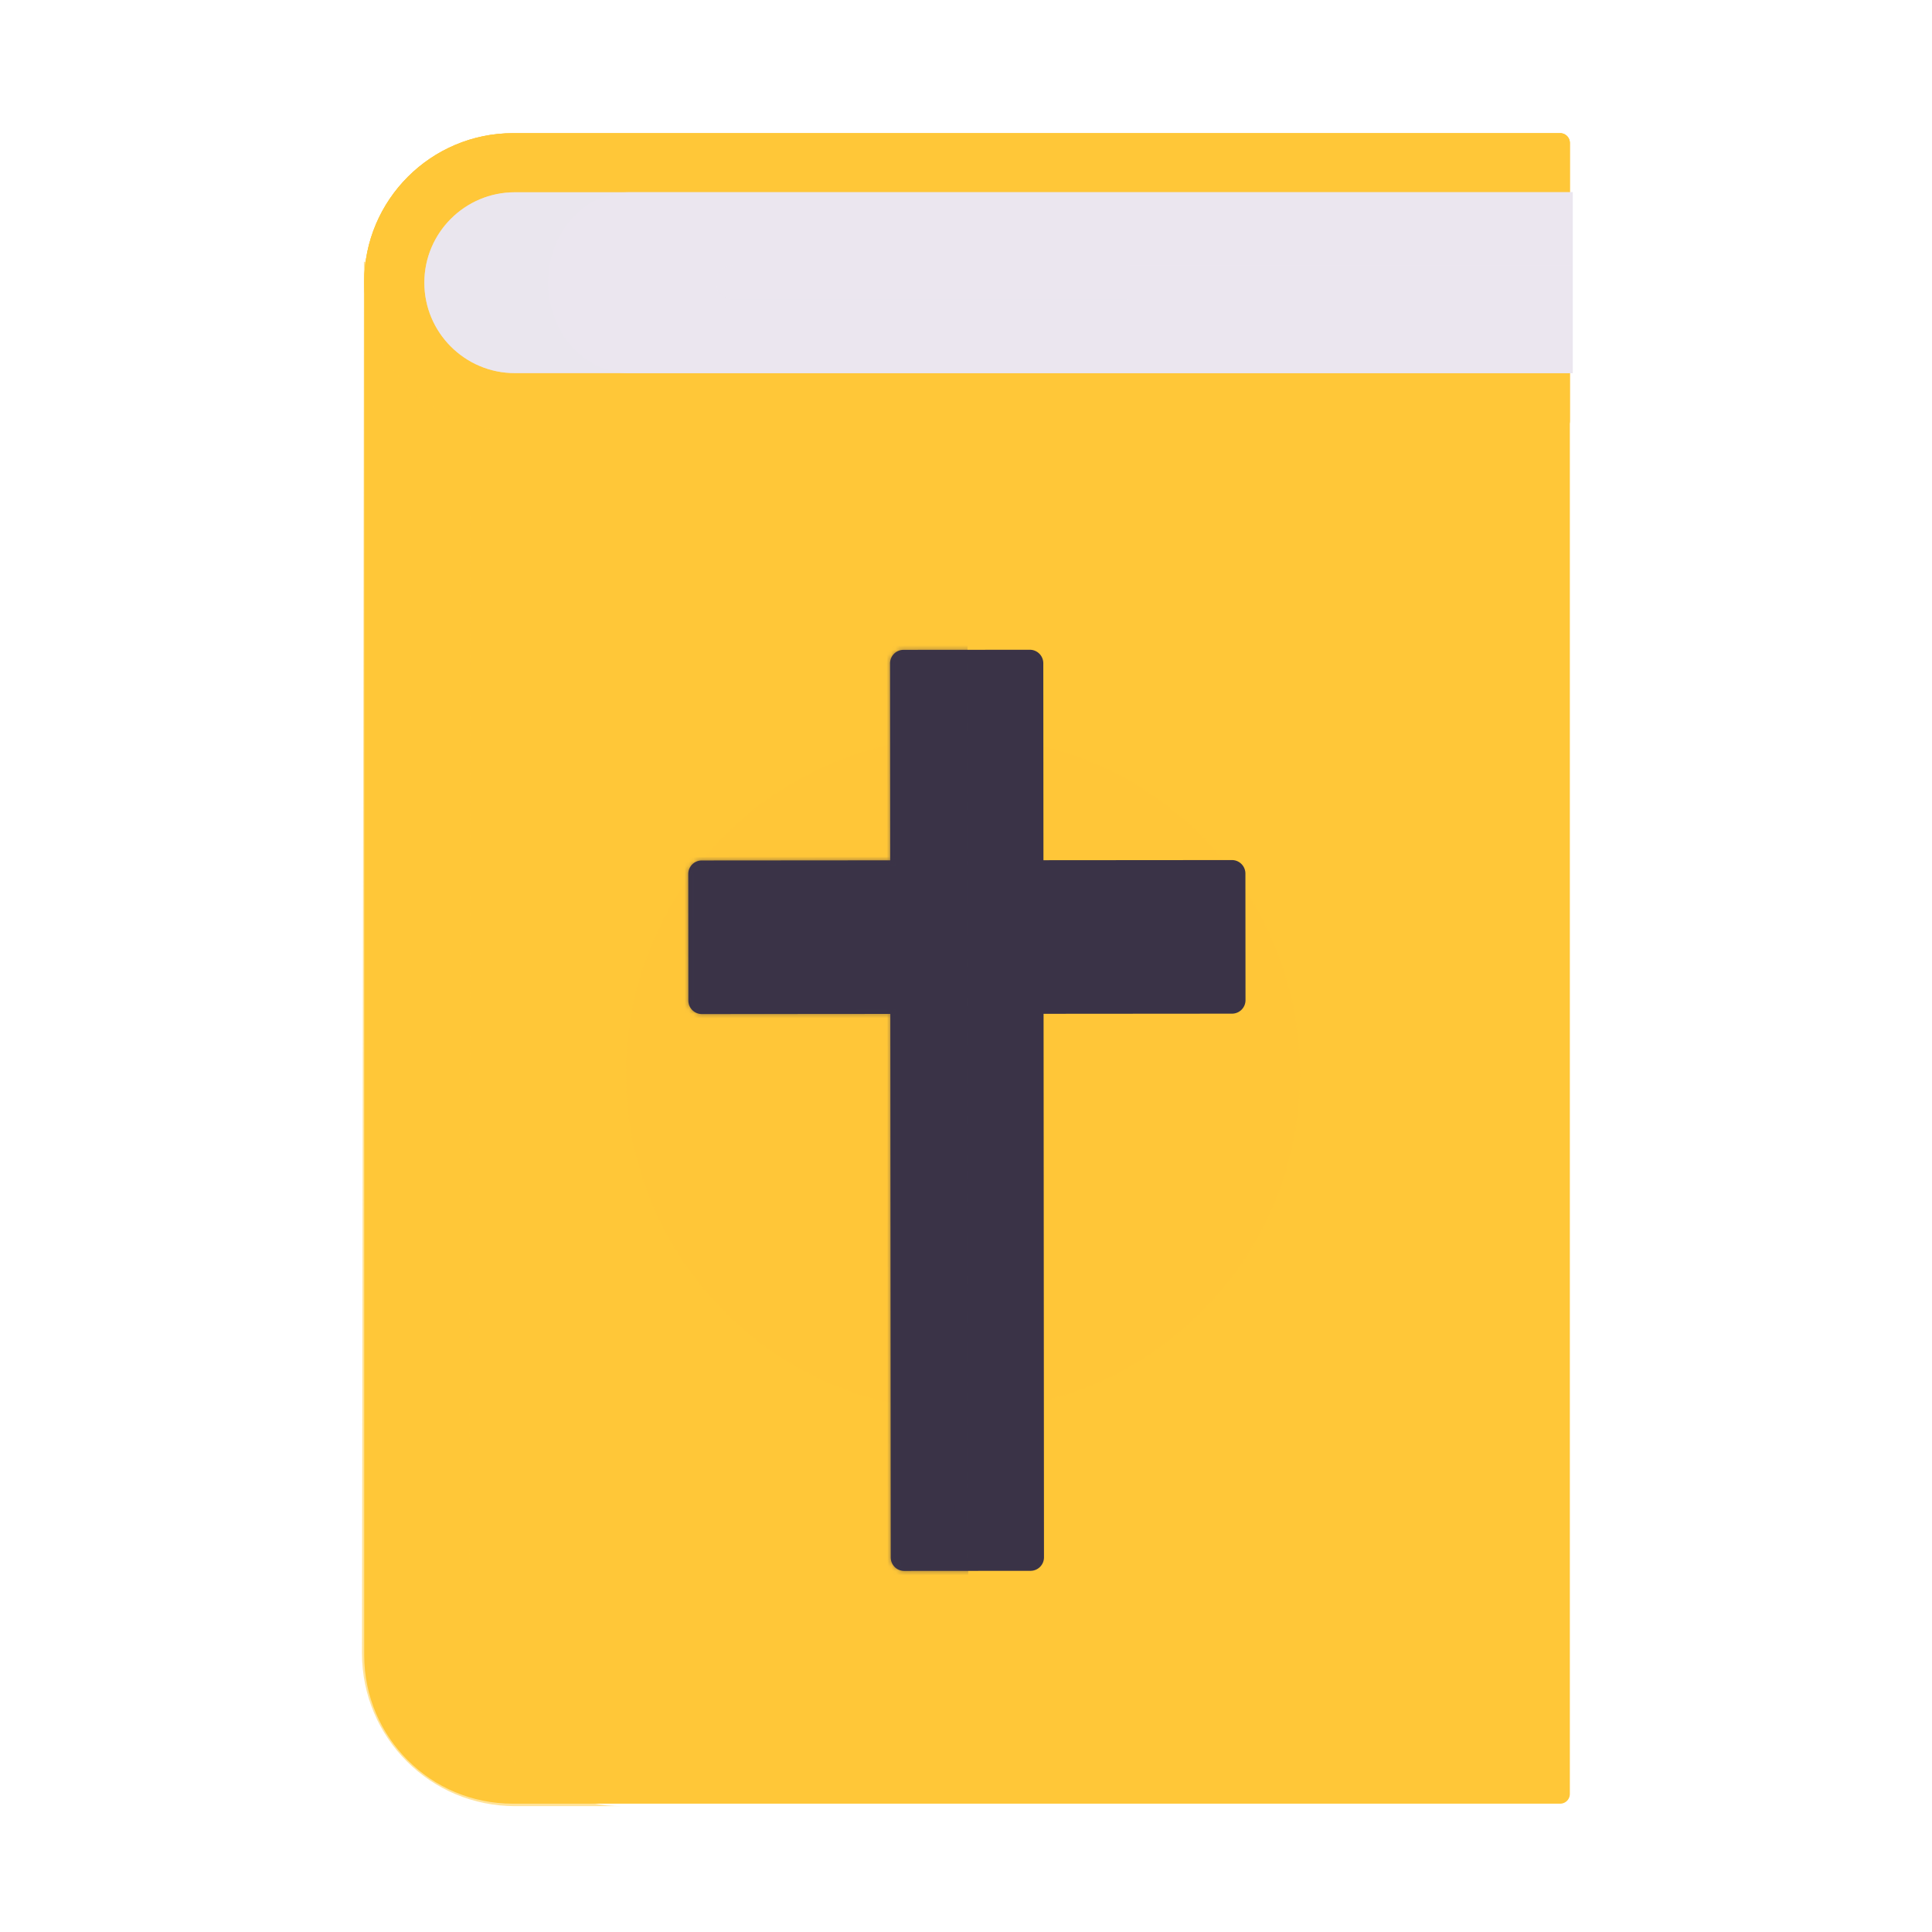 <svg xmlns="http://www.w3.org/2000/svg" width="430" height="430" style="width:100%;height:100%;transform:translate3d(0,0,0);content-visibility:visible" viewBox="0 0 430 430"><defs><clipPath id="e"><path d="M0 0h430v430H0z"/></clipPath><clipPath id="q"><path d="M0 0h430v430H0z"/></clipPath><clipPath id="r"><path d="M0 0h430v430H0z"/></clipPath><clipPath id="n"><path d="M0 0h430v430H0z"/></clipPath><clipPath id="o"><path d="M0 0h430v430H0z"/></clipPath><clipPath id="k"><path d="M0 0h430v430H0z"/></clipPath><clipPath id="l"><path d="M0 0h430v430H0z"/></clipPath><clipPath id="h"><path d="M0 0h430v430H0z"/></clipPath><clipPath id="i"><path d="M0 0h430v430H0z"/></clipPath><clipPath id="g"><path d="M0 0h430v430H0z"/></clipPath><clipPath id="f"><path d="M0 0h430v430H0z"/></clipPath><path id="a" class="primary" style="display:none"/><path id="b" fill="#3A3347" d="M63.25-43.409a3 3 0 0 0-3-3H18.304V-90.25a3 3 0 0 0-3-3h-28.108a3 3 0 0 0-3 3v43.841H-57.75a3 3 0 0 0-3 3v28.185a3 3 0 0 0 3 3h41.946V108.75a3 3 0 0 0 3 3h28.108a3 3 0 0 0 3-3V-12.224H60.25a3 3 0 0 0 3-3v-28.185z" class="primary" style="display:block" transform="translate(214.065 237.764)"/><path id="c" class="primary" style="display:none"/><path id="d" class="primary" style="display:none"/><mask id="s" mask-type="alpha"><use xmlns:ns1="http://www.w3.org/1999/xlink" ns1:href="#a"/></mask><mask id="p" mask-type="alpha"><use xmlns:ns2="http://www.w3.org/1999/xlink" ns2:href="#b"/></mask><mask id="m" mask-type="alpha"><use xmlns:ns3="http://www.w3.org/1999/xlink" ns3:href="#c"/></mask><mask id="j" mask-type="alpha"><use xmlns:ns4="http://www.w3.org/1999/xlink" ns4:href="#d"/></mask></defs><g clip-path="url(#e)"><g clip-path="url(#f)" style="display:none"><g style="display:none"><path fill="none" class="quinary"/><path class="quinary"/></g><g style="display:none"><path fill="none" class="quinary"/><path class="quinary"/></g><path fill="none" class="primary" style="display:none"/><path class="quinary" style="mix-blend-mode:multiply;display:none"/><path fill="none" class="primary" style="display:none"/><g style="display:none"><path fill="none" class="quinary"/><path class="quinary"/></g><path fill="none" class="primary" style="display:none"/><path fill="none" class="primary" style="display:none"/><path class="quinary" style="mix-blend-mode:multiply;display:none"/><g style="display:none"><path fill="none" class="quinary"/><path class="quinary"/></g><path fill="none" class="primary" style="display:none"/><path fill="none" class="primary" style="display:none"/><path class="quinary" style="mix-blend-mode:multiply;display:none"/><path class="quinary" style="mix-blend-mode:multiply;display:none"/><g style="display:none"><path fill="none" class="quinary"/><path class="quinary"/></g><path fill="none" class="primary" style="display:none"/><path fill="none" class="primary" style="display:none"/><path class="quinary" style="mix-blend-mode:multiply;display:none"/></g><g clip-path="url(#g)" style="display:none"><g style="display:none"><path fill="none" class="quinary"/><path class="quinary"/></g><g style="display:none"><path fill="none" class="quinary"/><path class="quinary"/></g><path fill="none" class="primary" style="display:none"/><path class="quinary" style="mix-blend-mode:multiply;display:none"/><path fill="none" class="primary" style="display:none"/><g style="display:none"><path fill="none" class="quinary"/><path class="quinary"/></g><path fill="none" class="primary" style="display:none"/><path fill="none" class="primary" style="display:none"/><path class="quinary" style="mix-blend-mode:multiply;display:none"/><path class="quinary" style="mix-blend-mode:multiply;display:none"/><g style="display:none"><path fill="none" class="quinary"/><path class="quinary"/></g><path fill="none" class="primary" style="display:none"/><path fill="none" class="primary" style="display:none"/><path class="quinary" style="mix-blend-mode:multiply;display:none"/><path class="quinary" style="mix-blend-mode:multiply;display:none"/><g style="display:none"><path fill="none" class="quinary"/><path class="quinary"/></g><path fill="none" class="primary" style="display:none"/><path fill="none" class="primary" style="display:none"/><path class="quinary" style="mix-blend-mode:multiply;display:none"/><path class="quinary" style="mix-blend-mode:multiply;display:none"/></g><g clip-path="url(#h)" style="display:none"><g style="display:none"><path fill="none" class="quinary"/><path class="quinary"/></g><g style="display:none"><path fill="none" class="quinary"/><path class="quinary"/></g><g style="display:none"><path fill="none" class="quaternary"/><path class="quaternary"/></g><g style="display:none"><path fill="none" class="quaternary"/><path class="quaternary"/><g style="mix-blend-mode:multiply"><path fill="none" class="quaternary"/><path class="quaternary"/></g><path class="quinary"/><path class="quinary" style="mix-blend-mode:multiply"/><path class="quinary"/></g><g style="display:none"><path class="quinary"/><path class="quinary" style="mix-blend-mode:multiply"/><path class="quinary"/></g><g fill="none" style="mix-blend-mode:multiply;display:none"><path class="quinary"/><path class="quinary"/></g><g style="display:none"><g fill="none" style="mix-blend-mode:multiply"><path class="quaternary"/><path class="quaternary" style="mix-blend-mode:multiply"/></g></g><g style="display:none"><path fill="none" class="quinary"/><path class="quinary"/></g><path fill="none" class="primary" style="display:none"/><path class="quinary" style="mix-blend-mode:multiply;display:none"/><g style="display:none"><path fill="none" class="quaternary"/><path class="quaternary"/></g><path class="quaternary" style="mix-blend-mode:multiply;display:none"/><path class="quaternary" style="mix-blend-mode:multiply;display:none"/><g style="display:none"><path fill="none" class="quinary"/><path class="quinary"/></g><path class="quinary" style="mix-blend-mode:multiply;display:none"/><path fill="none" class="primary" style="display:none"/><g clip-path="url(#i)" style="display:none"><path class="primary" style="display:none"/><g mask="url(#j)" style="mix-blend-mode:multiply;display:none"><path class="primary"/><path fill="none" class="primary"/></g></g></g><g clip-path="url(#k)" style="display:none"><path class="quaternary" style="display:none"/><path class="quaternary" style="mix-blend-mode:multiply;display:none"/><path class="quaternary" style="display:none"/><path class="quaternary" style="mix-blend-mode:multiply;display:none"/><path class="quaternary" style="mix-blend-mode:multiply;display:none"/><g style="display:none"><path fill="none" class="quaternary"/><path class="quaternary"/><g style="mix-blend-mode:multiply"><path fill="none" class="quaternary"/><path class="quaternary"/></g><path class="quinary"/><path class="quinary" style="mix-blend-mode:multiply"/><path class="quinary"/></g><g fill="none" style="mix-blend-mode:multiply;display:none"><path class="quinary"/><path class="quinary"/></g><g style="display:none"><path fill="none" class="primary"/><path fill="none" class="primary"/><path class="primary"/></g><g style="mix-blend-mode:multiply;display:none"><path fill="none" class="primary"/><path class="primary"/></g><g clip-path="url(#l)" style="display:none"><path class="primary" style="display:none"/><g mask="url(#m)" style="mix-blend-mode:multiply;display:none"><path class="primary"/><path fill="none" class="primary"/></g></g><path class="tertiary" style="display:none"/><path class="tertiary" style="mix-blend-mode:multiply;display:none"/><path fill="none" class="quaternary" style="display:none"/><path fill="none" class="quaternary" style="display:none"/><path fill="none" class="quaternary" style="display:none"/><path fill="none" class="quaternary" style="display:none"/><path class="quaternary" style="display:none"/><path class="quaternary" style="mix-blend-mode:multiply;display:none"/><path class="quaternary" style="mix-blend-mode:multiply;display:none"/><path class="quaternary" style="mix-blend-mode:multiply;display:none"/><path class="quaternary" style="mix-blend-mode:multiply;display:none"/><path class="quaternary" style="mix-blend-mode:multiply;display:none"/><path class="quinary" style="display:none"/><path fill="none" class="secondary" style="display:none"/><path fill="none" class="secondary" style="display:none"/><path fill="none" class="secondary" style="display:none"/><path class="secondary" style="display:none"/><path fill="none" class="secondary" style="display:none"/><path class="quinary" style="mix-blend-mode:multiply;display:none"/><path class="secondary" style="mix-blend-mode:multiply;display:none"/><path class="secondary" style="mix-blend-mode:multiply;display:none"/><path class="secondary" style="mix-blend-mode:multiply;display:none"/><path class="secondary" style="mix-blend-mode:multiply;display:none"/><path class="secondary" style="mix-blend-mode:multiply;display:none"/></g><g clip-path="url(#n)" style="display:block"><g style="display:block"><path fill="none" stroke="#FFC738" stroke-linecap="round" stroke-linejoin="round" stroke-width="4.32" d="M347.238 93.606V399.28H114.182c-8.587 0-16.271-3.39-21.92-9.04-5.537-5.536-9.04-13.22-9.04-21.807V62.759m264.016 30.96H114.182c-17.062 0-30.96-13.898-30.96-30.96S97.12 31.8 114.182 31.8h233.056v61.92z" class="quaternary"/><path fill="#FFC738" d="M347.238 93.606V399.28H114.182c-8.587 0-16.271-3.39-21.92-9.04-5.537-5.536-9.04-13.22-9.04-21.807V62.759m264.016 30.96H114.182c-17.062 0-30.96-13.898-30.96-30.96S97.12 31.8 114.182 31.8h233.056v61.92z" class="quaternary"/></g><g opacity=".5" style="mix-blend-mode:multiply;display:block"><path fill="#FFC738" d="m80.994 58.255-.431 309.7c0 9.475 3.865 17.954 9.973 24.063 6.234 6.234 14.712 9.974 24.187 9.974h23.832c-9.474 0-17.952-3.74-24.186-9.974-6.109-6.109-9.974-14.588-9.974-24.063l.43-309.7h-23.83z" class="quaternary" opacity="1"/></g><g style="display:block"><path fill="none" stroke="#FFC738" stroke-linecap="round" stroke-linejoin="round" stroke-width="4.32" d="M347.238 93.72H114.182c-17.062 0-30.96-13.899-30.96-30.96 0-17.063 13.898-30.96 30.96-30.96h233.056v61.92z" class="quaternary"/><path fill="#FFC738" d="M347.238 93.72H114.182c-17.062 0-30.96-13.899-30.96-30.96 0-17.063 13.898-30.96 30.96-30.96h233.056v61.92z" class="quaternary"/><g opacity=".5" style="mix-blend-mode:multiply"><path fill="none" stroke="#FFC738" stroke-linecap="round" stroke-linejoin="round" stroke-width="4.32" d="M347.238 93.72H114.182c-17.062 0-30.96-13.899-30.96-30.96 0-17.063 13.898-30.96 30.96-30.96h233.056v61.92z" class="quaternary"/><path fill="#FFC738" d="M347.238 93.72H114.182c-17.062 0-30.96-13.899-30.96-30.96 0-17.063 13.898-30.96 30.96-30.96h233.056v61.92z" class="quaternary"/></g><g fill="#EBE6EF"><path d="M350.026 83.042H114.569c-11.09 0-20.124-9.035-20.124-20.125s9.033-20.123 20.124-20.123h235.456v40.248z" class="quinary"/><path fill-opacity=".5" d="M122.23-108.167h-335.409c-15.798 0-28.666-12.869-28.666-28.667 0-15.798 12.868-28.666 28.666-28.666H122.23v57.333z" class="quinary" style="mix-blend-mode:multiply" transform="matrix(.702 0 0 .702 264.22 158.975)"/></g><path fill="#EBE6EF" d="M350.043 83.042h-210.1c-9.896 0-17.956-9.035-17.956-20.125s8.06-20.123 17.956-20.123h210.1v40.248z" class="quinary"/></g><g opacity=".5" style="mix-blend-mode:multiply;display:block"><g fill="none" stroke="#EBE6EF" stroke-width="7.56" opacity="1"><path stroke-dasharray="87.48 293.76" stroke-linecap="round" d="M163.142 62.85h186.84" class="quinary"/><path d="M163.142 62.85h186.84" class="quinary"/></g></g><path fill="#FFC738" fill-opacity=".5" d="M0-75c41.393 0 75 33.607 75 75S41.393 75 0 75-75 41.393-75 0s33.607-75 75-75z" class="quaternary" style="mix-blend-mode:multiply;display:block" transform="translate(214.333 238.99)"/><g clip-path="url(#o)" style="display:block" transform="rotate(-.044 361.517 361.642)"><path fill="#3A3347" d="M63.25-43.409a3 3 0 0 0-3-3H18.304V-90.25a3 3 0 0 0-3-3h-28.108a3 3 0 0 0-3 3v43.841H-57.75a3 3 0 0 0-3 3v28.185a3 3 0 0 0 3 3h41.946V108.75a3 3 0 0 0 3 3h28.108a3 3 0 0 0 3-3V-12.224H60.25a3 3 0 0 0 3-3v-28.185z" class="primary" style="display:block" transform="translate(214.065 237.764)"/><g opacity=".5" style="mix-blend-mode:multiply;display:block"><g mask="url(#p)" opacity="1"><path fill="#3A3347" d="M214 78.5V402H47.5V78.5H214z" class="primary"/><path fill="none" stroke="#3A3347" stroke-width="3" d="M214 78.5V402H47.5V78.5H214z" class="primary"/></g></g></g></g><g clip-path="url(#q)" style="display:none"><g style="display:none"><path fill="none" class="quaternary"/><path class="quaternary"/></g><path class="quaternary" style="mix-blend-mode:multiply;display:none"/><g style="display:none"><path fill="none" class="quaternary"/><path class="quaternary"/><g style="mix-blend-mode:multiply"><path fill="none" class="quaternary"/><path class="quaternary"/></g><path class="quinary"/><path class="quinary" style="mix-blend-mode:multiply"/><path class="quinary"/></g><g fill="none" style="mix-blend-mode:multiply;display:none"><path class="quinary"/><path class="quinary"/></g><path class="quaternary" style="mix-blend-mode:multiply;display:none"/><g clip-path="url(#r)" style="display:none"><path class="primary" style="display:none"/><g mask="url(#s)" style="mix-blend-mode:multiply;display:none"><path class="primary"/><path fill="none" class="primary"/></g></g></g></g></svg>